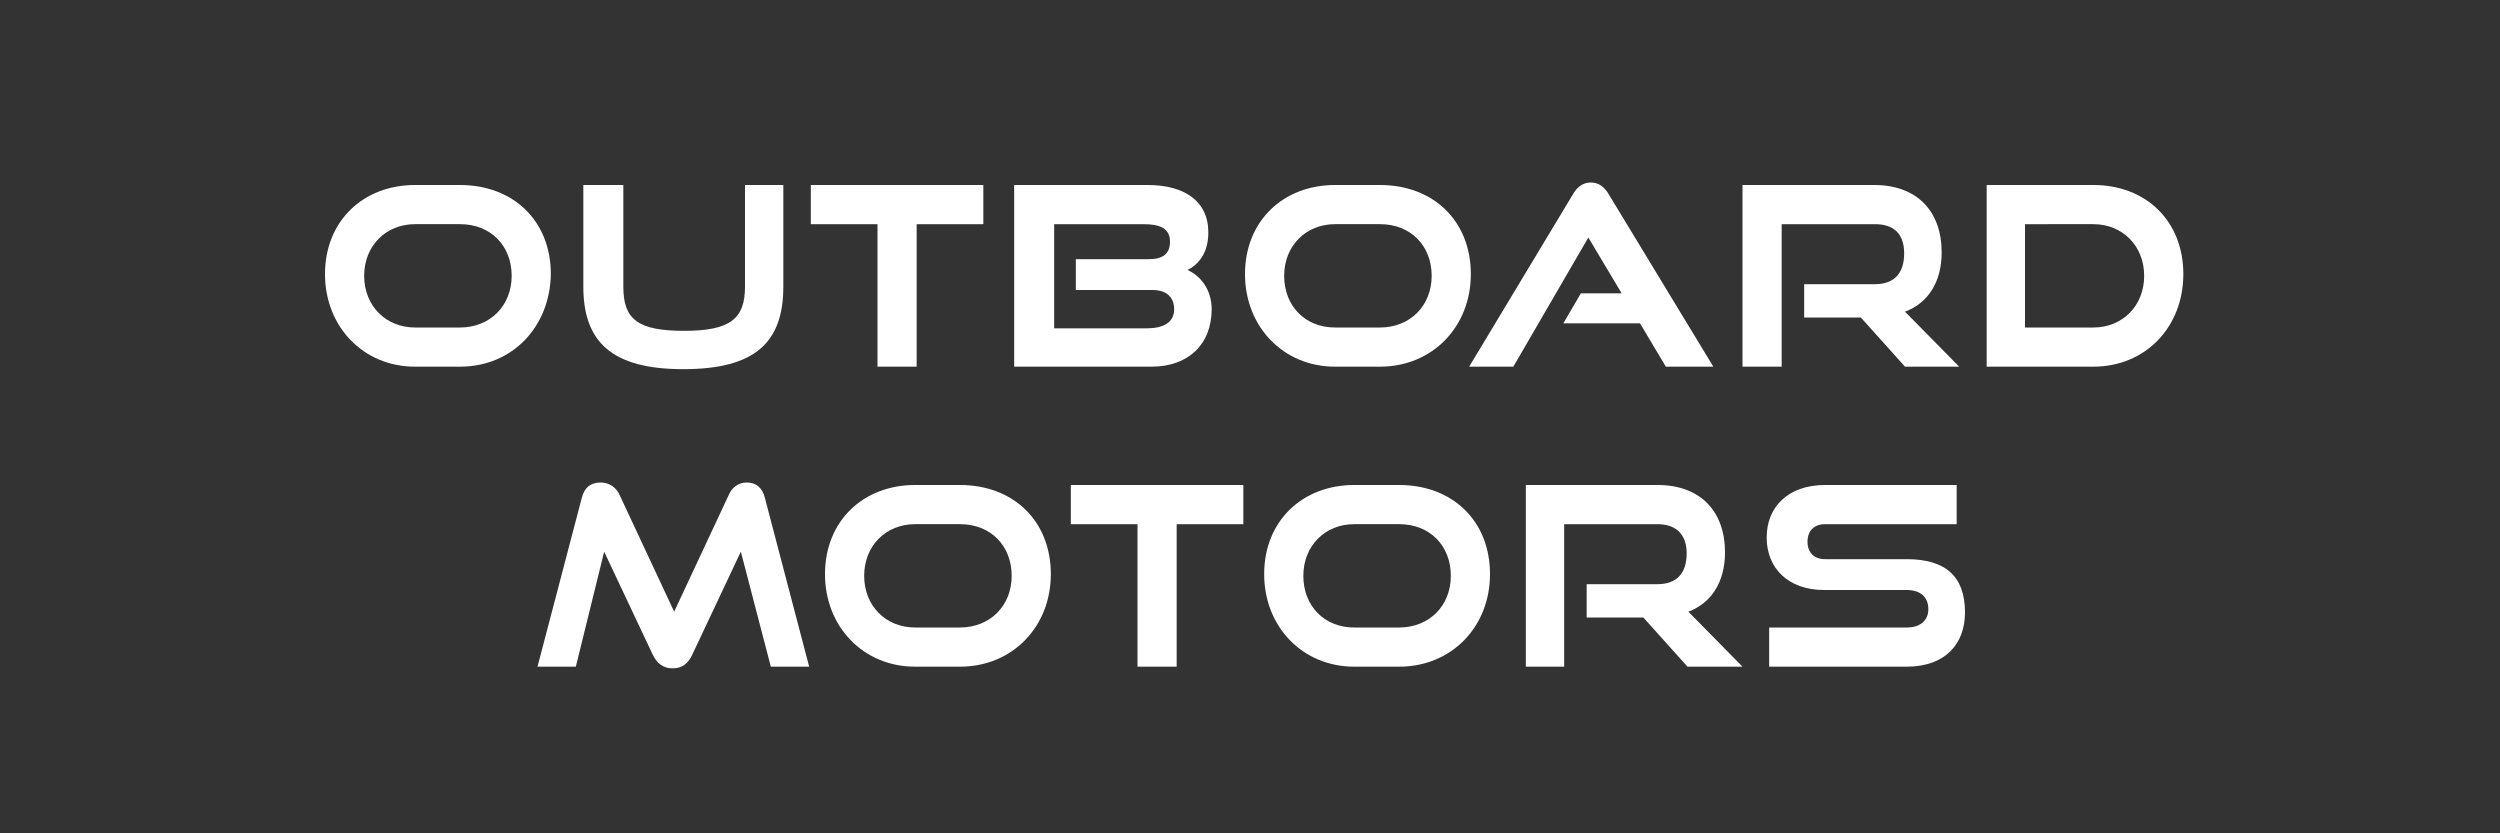 <?xml version="1.0" encoding="utf-8"?>
<!-- Generator: Adobe Illustrator 26.5.0, SVG Export Plug-In . SVG Version: 6.00 Build 0)  -->
<svg version="1.1" id="Layer_1" xmlns="http://www.w3.org/2000/svg" xmlns:xlink="http://www.w3.org/1999/xlink" x="0px" y="0px"
	 viewBox="0 0 300 100" style="enable-background:new 0 0 300 100;" xml:space="preserve">
<rect x="0" y="0" width="300" height="100" fill="#333333" stroke="none"/>
<style type="text/css">
	.st0{fill:#FFFFFF;}
</style>
<g>
	<path class="st0" d="M49.8,44C43.6,44,39,39.2,39,32.9c0-6.4,4.6-10.7,10.8-10.7h5.4c6.4,0,10.9,4.3,10.9,10.7
		C66,39.2,61.5,44,55.2,44H49.8z M55.2,39.3c3.6,0,6.2-2.6,6.2-6.2c0-3.6-2.5-6.2-6.2-6.2h-5.4c-3.5,0-6.1,2.6-6.1,6.2
		c0,3.6,2.6,6.2,6.1,6.2H55.2z"/>
	<path class="st0" d="M89.4,22.2h4.6v12.2c0,6.7-3.4,9.9-12,9.9c-8.5,0-12-3.2-12-9.9V22.2h4.8v12.2c0,3.9,1.7,5.3,7.3,5.3
		c5.6,0,7.3-1.5,7.3-5.3V22.2z"/>
	<path class="st0" d="M105.3,44V26.9h-8v-4.7H118v4.7h-8V44H105.3z"/>
	<path class="st0" d="M121.7,44V22.2h16c4.4,0,7.3,1.9,7.3,5.7c0,2.6-1.3,3.9-2.5,4.5c1.6,0.7,2.9,2.4,2.9,4.7
		c0,4.3-2.9,6.9-7.2,6.9H121.7z M129.1,34.8v-3.7h8.8c1.7,0,2.5-0.7,2.5-2.1c0-1.6-1.2-2.1-3.2-2.1h-10.7v12.5h11.1
		c2,0,3.3-0.7,3.3-2.3c0-1.4-0.9-2.3-2.6-2.3H129.1z"/>
	<path class="st0" d="M160.2,44c-6.2,0-10.8-4.8-10.8-11.1c0-6.4,4.6-10.7,10.8-10.7h5.4c6.4,0,10.9,4.3,10.9,10.7
		c0,6.3-4.6,11.1-10.9,11.1H160.2z M165.6,39.3c3.6,0,6.2-2.6,6.2-6.2c0-3.6-2.5-6.2-6.2-6.2h-5.4c-3.5,0-6.1,2.6-6.1,6.2
		c0,3.6,2.5,6.2,6.1,6.2H165.6z"/>
	<path class="st0" d="M199.9,44l-3.1-5.2h-9.2l2.1-3.6h4.9l-4-6.7L181.6,44h-5.3l12.4-20.6c0.5-0.9,1.2-1.5,2.2-1.5
		c1,0,1.7,0.6,2.2,1.5L205.6,44H199.9z"/>
	<path class="st0" d="M228.6,44l-5.3-5.9h-6.8v-4h8.5c2.3,0,3.5-1.3,3.5-3.7s-1.3-3.5-3.5-3.5h-11.2V44h-4.7V22.2h15.8
		c5.1,0,8.1,3.1,8.1,8.1c0,3.6-1.7,6.1-4.4,7.1l6.5,6.6H228.6z"/>
	<path class="st0" d="M238.4,44V22.2h12.8c6.3,0,10.8,4.3,10.8,10.7c0,6.3-4.5,11.1-10.8,11.1H238.4z M251.2,39.3
		c3.5,0,6.1-2.6,6.1-6.2c0-3.6-2.6-6.2-6.1-6.2H243v12.4H251.2z"/>
	<path class="st0" d="M92.5,80l-3.6-13.8l-5.8,12.3c-0.5,1.1-1.2,1.7-2.4,1.7c-1.1,0-1.9-0.6-2.4-1.7l-5.8-12.3L69.1,80h-4.6
		l5.3-20.2c0.3-1.3,1.1-1.9,2.3-1.9c1,0,1.9,0.6,2.3,1.6l6.5,13.9l6.5-13.9c0.4-1,1.2-1.6,2.2-1.6c1.1,0,1.9,0.6,2.2,1.9L97.1,80
		H92.5z"/>
	<path class="st0" d="M109.8,80C103.6,80,99,75.2,99,68.9c0-6.4,4.6-10.7,10.8-10.7h5.4c6.4,0,10.9,4.3,10.9,10.7
		c0,6.3-4.6,11.1-10.9,11.1H109.8z M115.2,75.3c3.6,0,6.2-2.6,6.2-6.2c0-3.6-2.5-6.2-6.2-6.2h-5.4c-3.5,0-6.1,2.6-6.1,6.2
		c0,3.6,2.6,6.2,6.1,6.2H115.2z"/>
	<path class="st0" d="M136.5,80V62.9h-8v-4.7h20.7v4.7h-8V80H136.5z"/>
	<path class="st0" d="M162.5,80c-6.2,0-10.8-4.8-10.8-11.1c0-6.4,4.6-10.7,10.8-10.7h5.4c6.4,0,10.9,4.3,10.9,10.7
		c0,6.3-4.6,11.1-10.9,11.1H162.5z M167.9,75.3c3.6,0,6.2-2.6,6.2-6.2c0-3.6-2.5-6.2-6.2-6.2h-5.4c-3.5,0-6.1,2.6-6.1,6.2
		c0,3.6,2.5,6.2,6.1,6.2H167.9z"/>
	<path class="st0" d="M202.5,80l-5.3-5.9h-6.8v-4h8.5c2.3,0,3.5-1.3,3.5-3.7c0-2.3-1.3-3.5-3.5-3.5h-11.2V80h-4.6V58.2h15.8
		c5.1,0,8.1,3.1,8.1,8.1c0,3.6-1.7,6.1-4.4,7.1l6.5,6.6H202.5z"/>
	<path class="st0" d="M212.3,80v-4.7h16.5c1.7,0,2.6-0.9,2.6-2.2c0-1.5-1-2.3-2.6-2.3h-9.9c-4.3,0-6.9-2.6-6.9-6.3
		c0-3.6,2.5-6.3,7-6.3h15.8v4.7H219c-1.3,0-2.1,0.8-2.1,2.1s0.8,2.1,2.1,2.1h9.8c4.6,0,7,2,7,6.4c0,3.7-2.3,6.5-7,6.5H212.3z"/>
</g>
</svg>
